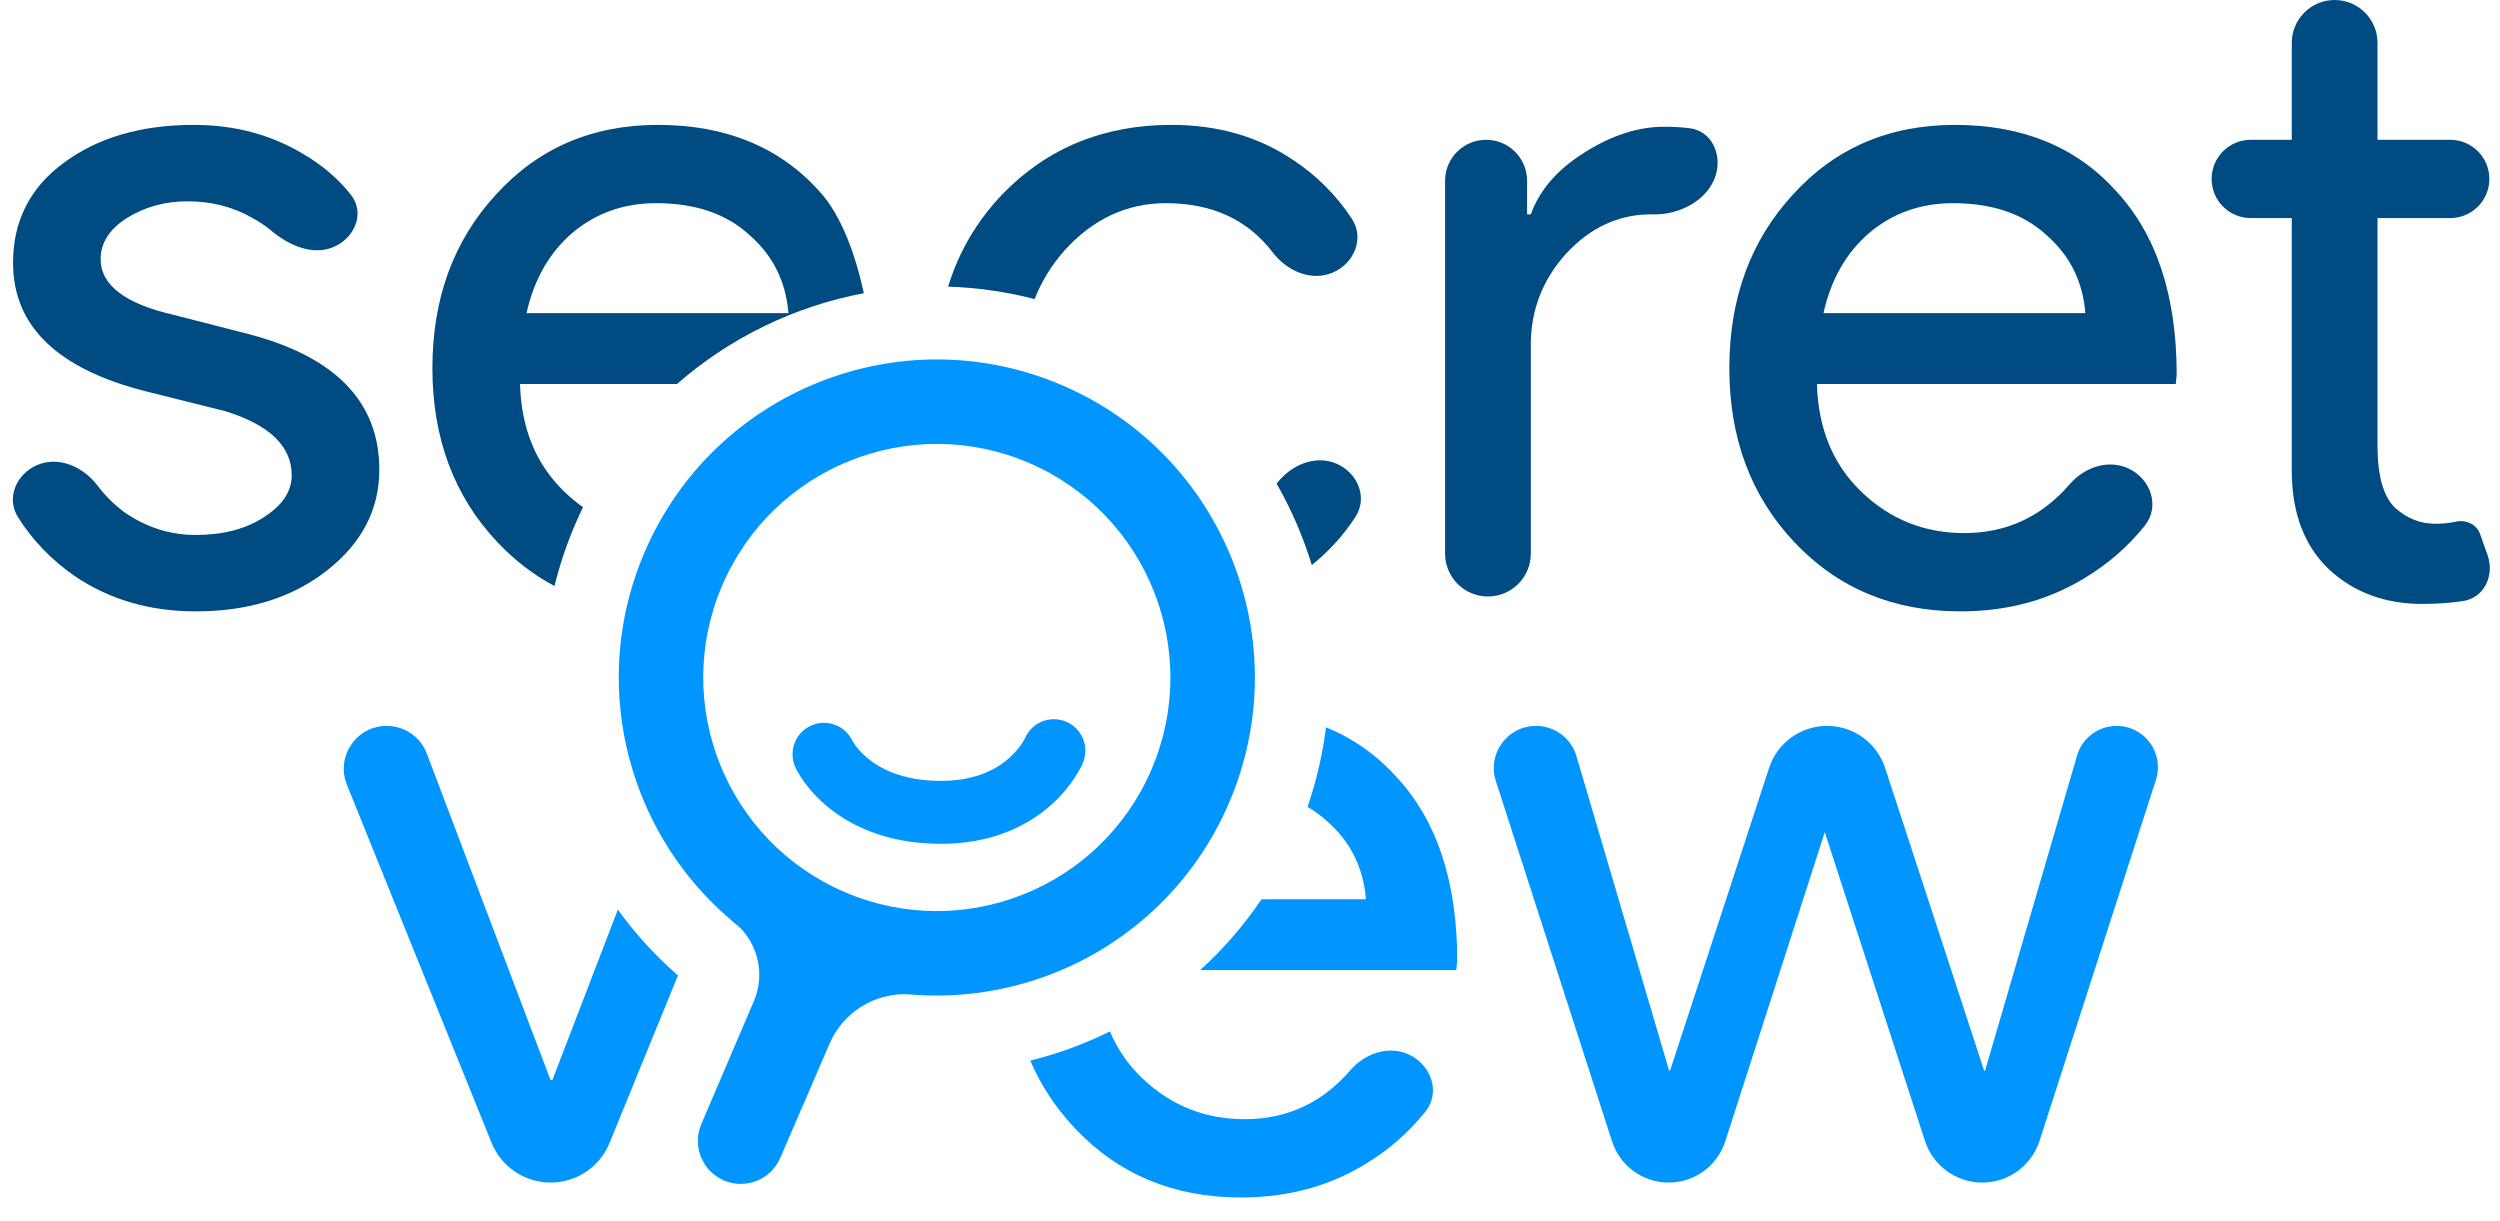 <svg width="596" height="291" viewBox="0 0 596 291" fill="none" xmlns="http://www.w3.org/2000/svg">
<g clip-path="url(#clip0)">
<path d="M555.245 135.754C561.17 141.234 568.576 143.974 577.463 143.974C580.903 143.974 584.135 143.749 587.159 143.298C592.223 142.543 594.749 137.19 593.042 132.363L591.255 127.31C590.407 124.914 587.691 123.754 585.24 124.422C583.759 124.719 582.203 124.867 580.574 124.867C577.019 124.867 573.834 123.608 571.02 121.09C568.206 118.423 566.799 113.461 566.799 106.203V51.991H584.129C589.283 51.991 593.461 47.813 593.461 42.659C593.461 37.505 589.283 33.327 584.129 33.327H566.799V10.22C566.799 4.576 562.223 0 556.578 0C550.934 0 546.358 4.576 546.358 10.22V33.327H536.582C531.428 33.327 527.25 37.505 527.25 42.659C527.25 47.813 531.428 51.991 536.582 51.991H546.358V112.869C546.506 122.645 549.468 130.273 555.245 135.754Z" fill="#004B81"/>
<path d="M77.986 135.976C86.281 129.458 90.429 121.46 90.429 111.98C90.429 95.538 79.616 84.652 57.99 79.319L41.548 75.098C29.847 72.431 23.996 67.988 23.996 61.767C23.996 57.916 26.07 54.657 30.217 51.991C34.513 49.325 39.327 47.992 44.659 47.992C50.436 47.992 55.62 49.325 60.212 51.991C61.832 52.852 63.297 53.834 64.605 54.937C68.761 58.44 74.421 61.002 79.442 58.92C84.542 56.805 87.092 50.84 83.692 46.49C80.701 42.665 76.873 39.388 72.21 36.66C64.507 32.068 55.842 29.773 46.214 29.773C33.624 29.773 23.255 32.809 15.109 38.882C7.11 44.807 3.111 52.731 3.111 62.656C3.111 77.764 13.701 87.984 34.883 93.317L53.546 97.983C64.211 101.241 69.543 106.351 69.543 113.313C69.543 117.164 67.322 120.497 62.878 123.311C58.582 126.126 53.176 127.533 46.659 127.533C40.586 127.533 34.957 125.755 29.773 122.2C27.294 120.378 25.102 118.214 23.198 115.71C19.811 111.257 14.007 108.668 8.861 110.864C3.912 112.977 1.414 118.705 4.27 123.266C7.703 128.749 12.204 133.43 17.775 137.309C26.07 142.938 35.698 145.752 46.659 145.752C59.249 145.752 69.692 142.493 77.986 135.976Z" fill="#004B81"/>
<path fill-rule="evenodd" clip-rule="evenodd" d="M161.407 91.539H123.969C124.266 102.204 127.821 110.795 134.634 117.312C136.032 118.65 137.486 119.849 138.996 120.912C138.336 122.27 137.704 123.65 137.103 125.052C135.035 129.874 133.404 134.774 132.191 139.708C127.237 137.091 122.719 133.625 118.637 129.31C108.269 118.349 103.084 104.5 103.084 87.762C103.084 71.172 108.12 57.397 118.193 46.436C128.265 35.327 141.152 29.773 156.853 29.773C172.998 29.773 185.81 35.031 195.29 45.547C200.739 51.415 204.076 61.272 205.947 69.905C189.518 72.992 174.081 80.44 161.407 91.539ZM187.958 74.653H125.525C127.302 66.655 130.931 60.286 136.412 55.546C142.04 50.806 148.706 48.436 156.408 48.436C165.74 48.436 173.146 50.954 178.626 55.99C184.255 60.878 187.366 67.099 187.958 74.653Z" fill="#004B81"/>
<path d="M312.734 134.704C316.828 131.432 320.3 127.598 323.15 123.202C326.14 118.591 323.657 112.692 318.602 110.534C313.549 108.378 307.851 110.824 304.461 115.147C304.421 115.198 304.381 115.249 304.341 115.3C307.86 121.434 310.675 127.947 312.734 134.704Z" fill="#004B81"/>
<path d="M246.652 71.303C239.81 69.52 232.896 68.548 226.029 68.339C228.585 59.982 232.93 52.607 239.064 46.214C249.728 35.253 263.133 29.773 279.279 29.773C290.388 29.773 300.09 32.587 308.385 38.215C313.945 41.89 318.574 46.529 322.271 52.134C325.359 56.815 322.834 62.856 317.657 65.013C312.527 67.151 306.793 64.589 303.417 60.173C297.436 52.348 288.945 48.436 277.946 48.436C268.614 48.436 260.541 52.213 253.728 59.767C250.666 63.237 248.307 67.083 246.652 71.303Z" fill="#004B81"/>
<path d="M354.727 142.197C360.372 142.197 364.947 137.621 364.947 131.976V82.208C364.947 73.913 367.762 66.655 373.39 60.434C379.167 54.213 385.907 51.102 393.609 51.102C393.892 51.102 394.172 51.103 394.447 51.106C400.539 51.167 407.178 47.664 409.006 41.852C410.608 36.76 408.05 31.198 402.75 30.56C400.854 30.331 398.844 30.217 396.72 30.217C390.498 30.217 384.129 32.291 377.612 36.438C371.243 40.437 367.021 45.325 364.947 51.102H364.059V43.103C364.059 37.704 359.682 33.327 354.283 33.327C348.883 33.327 344.507 37.704 344.507 43.103V131.977C344.507 137.621 349.082 142.197 354.727 142.197Z" fill="#004B81"/>
<path fill-rule="evenodd" clip-rule="evenodd" d="M467.375 145.752C451.378 145.752 438.195 140.271 427.827 129.31C417.458 118.349 412.274 104.5 412.274 87.762C412.274 71.172 417.31 57.397 427.382 46.436C437.455 35.327 450.341 29.773 466.042 29.773C482.188 29.773 495 35.031 504.48 45.547C514.108 55.916 518.922 70.506 518.922 89.317L518.7 91.539H433.159C433.455 102.204 437.01 110.795 443.824 117.312C450.638 123.83 458.784 127.088 468.264 127.088C478.328 127.088 486.714 123.203 493.423 115.434C496.964 111.332 502.718 109.387 507.588 111.762C512.81 114.31 514.956 120.768 511.326 125.305C507.268 130.376 502.394 134.6 496.703 137.975C488.112 143.16 478.336 145.752 467.375 145.752ZM434.714 74.653H497.148C496.555 67.099 493.445 60.878 487.816 55.99C482.336 50.954 474.93 48.436 465.598 48.436C457.896 48.436 451.23 50.806 445.601 55.546C440.121 60.286 436.492 66.655 434.714 74.653Z" fill="#004B81"/>
<path d="M300.748 214.379C296.513 220.661 291.591 226.31 286.13 231.265H347.18L347.403 229.043C347.403 210.231 342.589 195.641 332.961 185.273C328.188 179.978 322.57 176.016 316.107 173.387C315.322 179.74 313.871 186.09 311.716 192.347C313.369 193.305 314.896 194.428 316.297 195.715C321.926 200.603 325.036 206.825 325.629 214.379H300.748Z" fill="#0095FF"/>
<path d="M264.61 245.902C258.551 248.89 252.18 251.222 245.615 252.849C248.171 258.806 251.735 264.202 256.308 269.036C266.676 279.997 279.859 285.477 295.856 285.477C306.817 285.477 316.593 282.885 325.184 277.701C330.875 274.325 335.749 270.102 339.806 265.03C343.437 260.493 341.291 254.035 336.069 251.488C331.199 249.112 325.444 251.058 321.903 255.159C315.195 262.929 306.809 266.814 296.745 266.814C287.265 266.814 279.119 263.555 272.305 257.038C268.95 253.829 266.385 250.117 264.61 245.902Z" fill="#0095FF"/>
<path d="M147.297 216.854L131.688 257.482H131.243L101.751 179.654C100.245 175.681 96.439 173.053 92.19 173.053C84.941 173.053 79.994 180.387 82.71 187.108L117.187 272.428C119.505 278.166 125.074 281.922 131.263 281.922C137.432 281.922 142.987 278.189 145.319 272.478L161.617 232.547C156.212 227.838 151.421 222.563 147.297 216.854Z" fill="#0095FF"/>
<path d="M513.975 185.91C516.023 179.557 511.286 173.053 504.612 173.053C500.24 173.053 496.393 175.938 495.168 180.134L473.24 255.26H473.017L449.414 183.084C447.457 177.1 441.875 173.053 435.58 173.053C429.284 173.053 423.702 177.1 421.746 183.084L398.142 255.26H397.92L375.827 180.267C374.567 175.99 370.64 173.053 366.181 173.053C359.358 173.053 354.516 179.702 356.61 186.195L384.307 272.092C386.197 277.951 391.65 281.922 397.805 281.922C403.964 281.922 409.419 277.947 411.306 272.085L435.024 198.382L458.911 271.999C460.83 277.916 466.343 281.922 472.563 281.922C478.793 281.922 484.312 277.903 486.223 271.974L513.975 185.91Z" fill="#0095FF"/>
<path fill-rule="evenodd" clip-rule="evenodd" d="M201.398 212.684C229.658 224.802 262.391 211.715 274.508 183.455C286.626 155.195 273.539 122.462 245.279 110.345C217.019 98.228 184.286 111.314 172.169 139.574C160.052 167.835 173.138 200.567 201.398 212.684ZM193.465 231.185C231.943 247.684 276.511 229.866 293.009 191.388C309.508 152.91 291.69 108.343 253.212 91.844C214.734 75.346 170.166 93.164 153.668 131.642C137.169 170.12 154.987 214.687 193.465 231.185Z" fill="#0095FF"/>
<path fill-rule="evenodd" clip-rule="evenodd" d="M254.134 172.039C257.957 173.634 259.762 178.027 258.166 181.849L251.245 178.96C258.166 181.849 258.165 181.853 258.163 181.858L258.159 181.866L258.151 181.885L258.134 181.926C258.121 181.956 258.107 181.989 258.09 182.026C258.058 182.1 258.018 182.188 257.971 182.29C257.876 182.493 257.751 182.752 257.592 183.057C257.275 183.668 256.823 184.471 256.213 185.4C254.998 187.254 253.133 189.651 250.441 192.022C244.936 196.872 236.317 201.294 223.764 201.161C211.43 201.032 202.945 196.946 197.459 192.466C194.767 190.268 192.884 188.048 191.643 186.311C191.021 185.441 190.557 184.687 190.228 184.108C190.063 183.818 189.932 183.571 189.832 183.374C189.782 183.275 189.739 183.189 189.704 183.116C189.686 183.08 189.671 183.047 189.657 183.017L189.637 182.975L189.628 182.956L189.624 182.947C189.622 182.943 189.62 182.939 196.441 179.819L189.62 182.939C187.897 179.172 189.554 174.722 193.321 172.998C197.049 171.293 201.447 172.899 203.207 176.584C203.218 176.604 203.239 176.644 203.272 176.701C203.366 176.868 203.554 177.179 203.847 177.59C204.436 178.413 205.433 179.612 206.946 180.847C209.868 183.234 215.084 186.069 223.922 186.162C232.54 186.253 237.623 183.324 240.526 180.767C242.038 179.434 243.054 178.114 243.668 177.177C243.974 176.711 244.174 176.349 244.28 176.144C244.326 176.056 244.354 175.998 244.365 175.974C245.994 172.218 250.344 170.457 254.134 172.039Z" fill="#0095FF"/>
<path d="M216.699 237.038V237.038C208.555 236.616 201.007 241.303 197.775 248.791L186.007 276.058C183.77 281.241 177.76 283.635 172.572 281.411V281.411C167.38 279.184 164.972 273.172 167.193 267.977L179.725 238.667C182.676 231.766 180.432 223.741 174.33 219.371V219.371L216.699 237.038Z" fill="#0095FF"/>
</g>
<defs>
<clipPath id="clip0">
<rect width="596" height="291" fill="white"/>
</clipPath>
</defs>
</svg>
